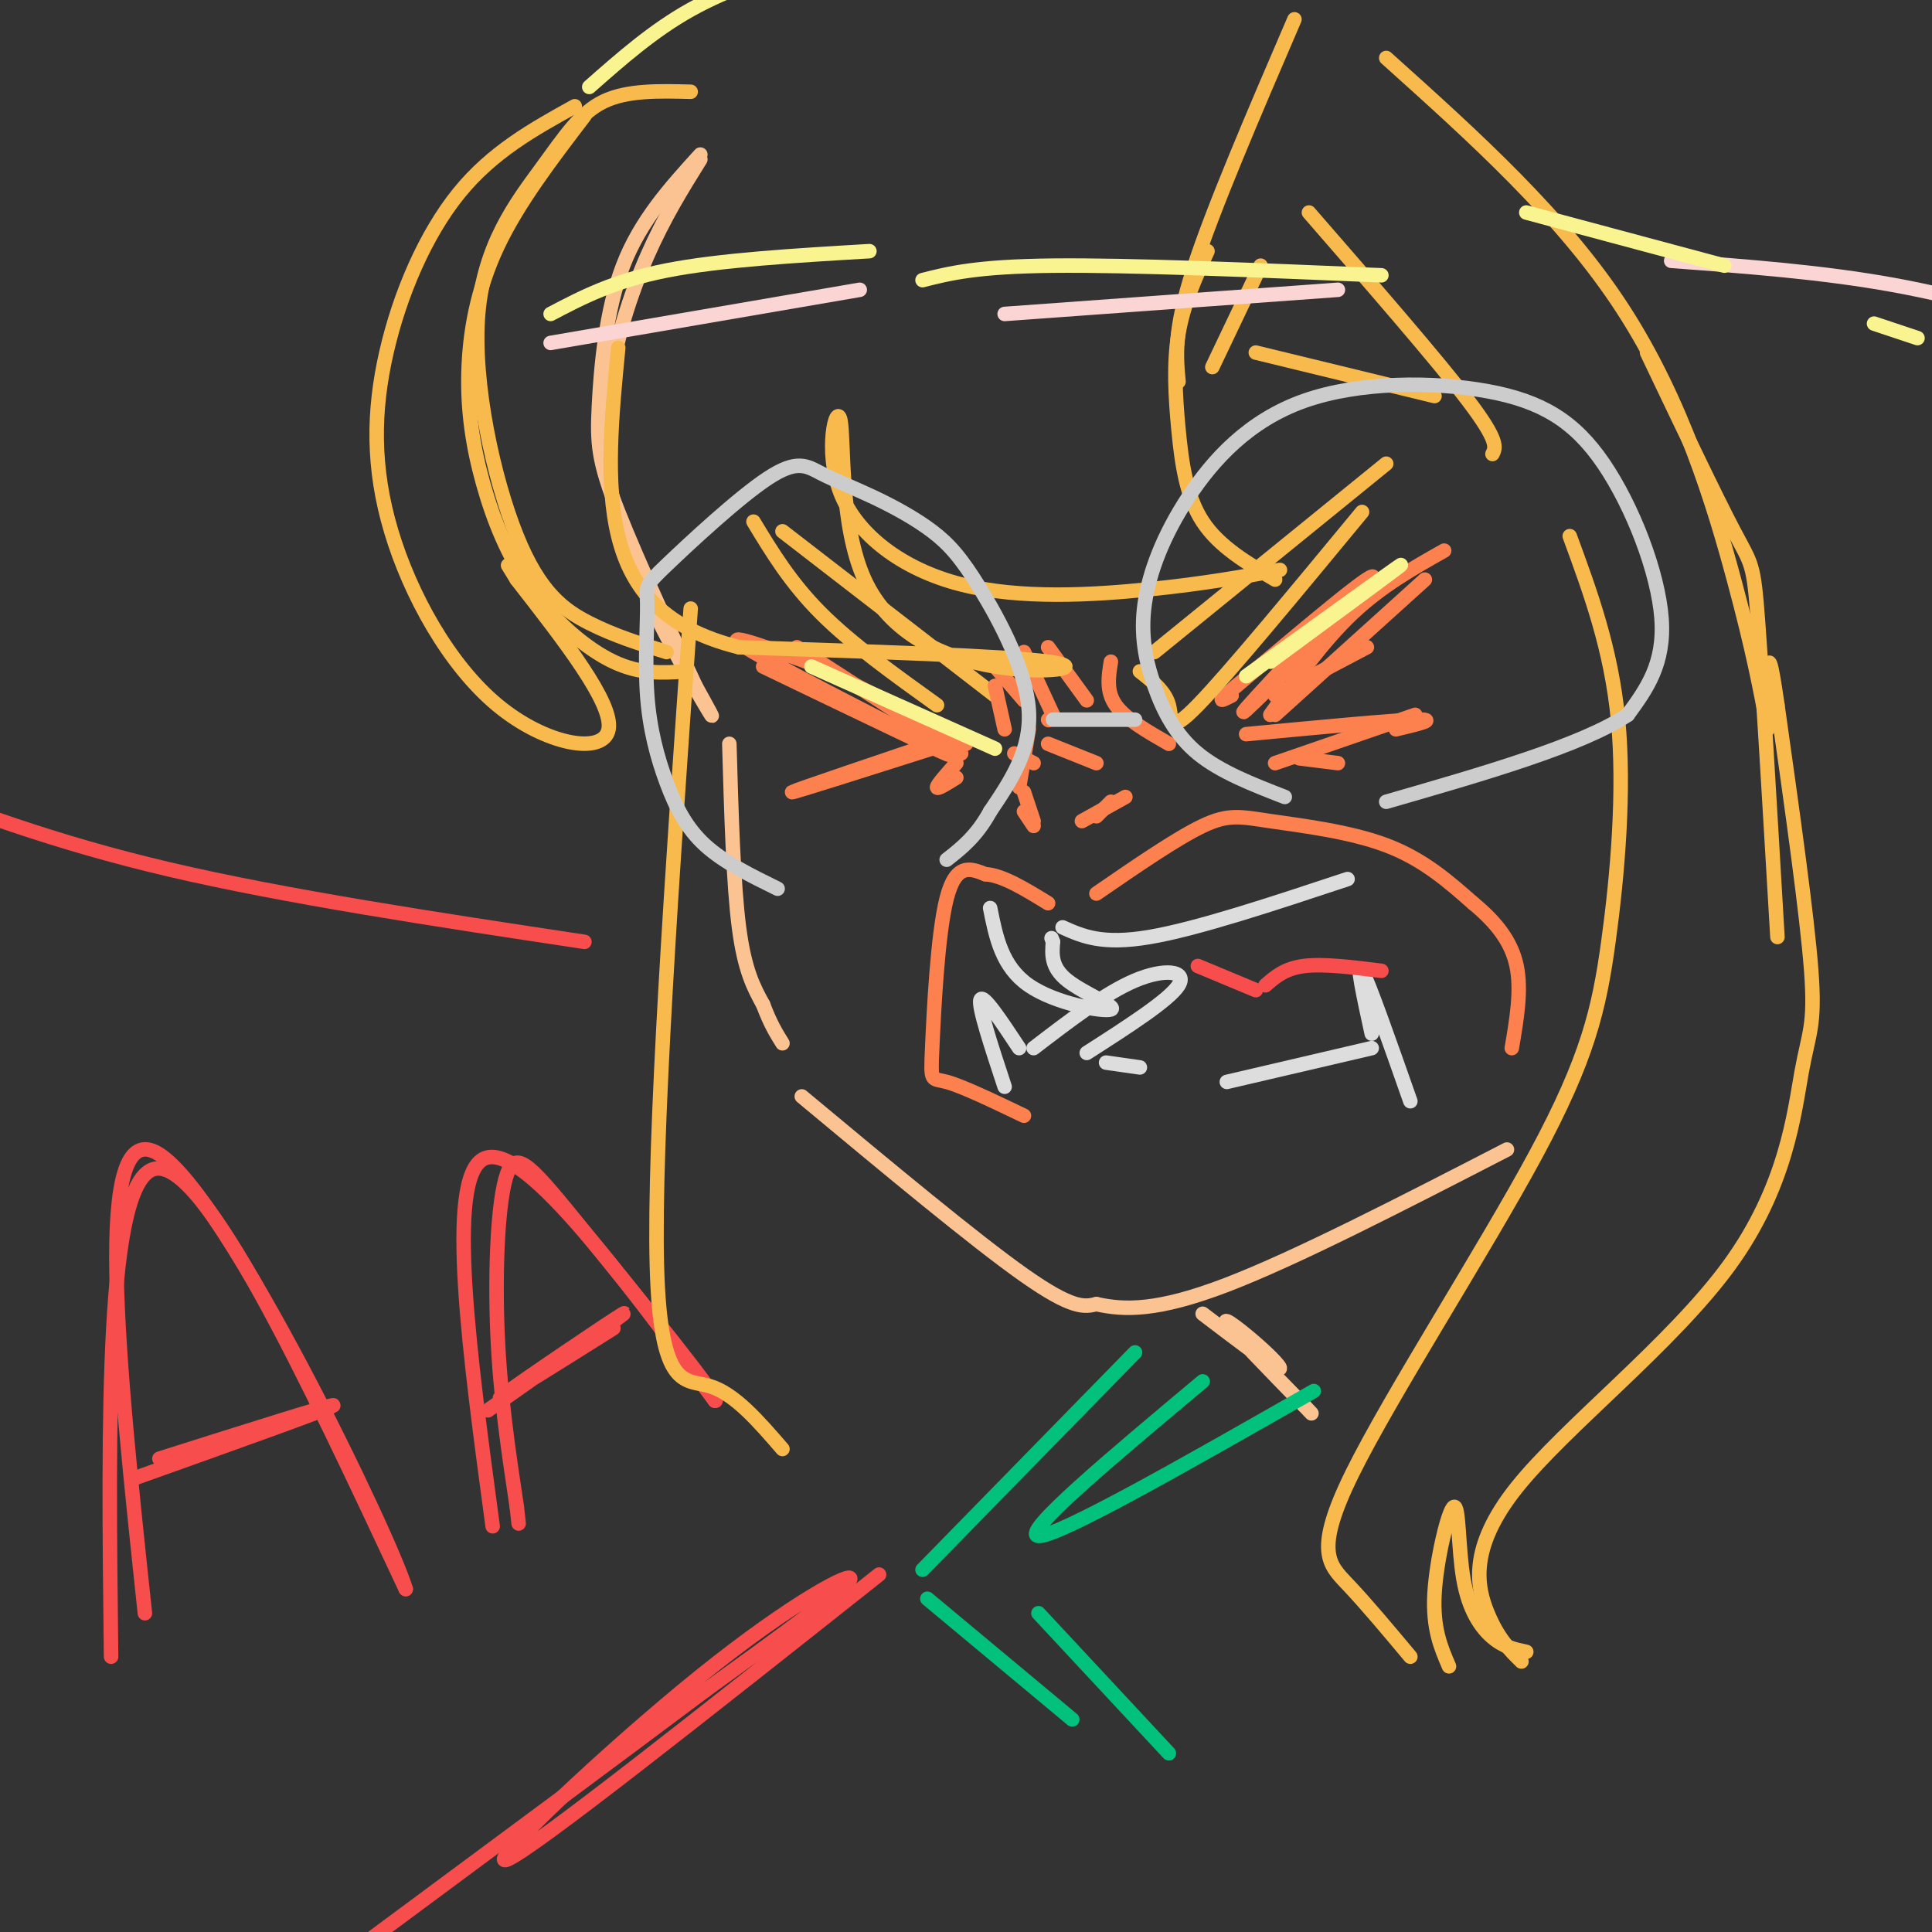 <svg viewBox='0 0 400 400' version='1.1' xmlns='http://www.w3.org/2000/svg' xmlns:xlink='http://www.w3.org/1999/xlink'><rect x="0" y="0" width="400" height="400" fill="#333333" stroke="none"/><g fill='none' stroke='rgb(252,195,146)' stroke-width='3' stroke-linecap='round' stroke-linejoin='round'><path d='M145,33c-3.753,6.021 -7.506,12.041 -11,20c-3.494,7.959 -6.730,17.855 -8,28c-1.270,10.145 -0.573,20.539 4,33c4.573,12.461 13.021,26.989 16,32c2.979,5.011 0.490,0.506 -2,-4'/><path d='M144,142c-3.662,-7.828 -11.817,-25.397 -16,-36c-4.183,-10.603 -4.396,-14.239 -4,-22c0.396,-7.761 1.399,-19.646 5,-29c3.601,-9.354 9.801,-16.177 16,-23'/><path d='M151,154c0.417,14.500 0.833,29.000 2,38c1.167,9.000 3.083,12.500 5,16'/><path d='M158,208c1.500,4.000 2.750,6.000 4,8'/><path d='M166,227c17.917,14.917 35.833,29.833 46,37c10.167,7.167 12.583,6.583 15,6'/><path d='M227,270c5.756,1.289 12.644,1.511 27,-4c14.356,-5.511 36.178,-16.756 58,-28'/><path d='M249,272c6.375,4.851 12.750,9.702 15,11c2.250,1.298 0.375,-0.958 -3,-4c-3.375,-3.042 -8.250,-6.869 -7,-5c1.250,1.869 8.625,9.435 16,17'/><path d='M270,291c2.667,2.833 1.333,1.417 0,0'/></g>
<g fill='none' stroke='rgb(252,129,78)' stroke-width='3' stroke-linecap='round' stroke-linejoin='round'><path d='M212,231c-6.381,-3.060 -12.762,-6.119 -16,-7c-3.238,-0.881 -3.333,0.417 -3,-7c0.333,-7.417 1.095,-23.548 3,-31c1.905,-7.452 4.952,-6.226 8,-5'/><path d='M204,181c3.500,0.167 8.250,3.083 13,6'/><path d='M227,185c8.321,-5.726 16.643,-11.452 22,-14c5.357,-2.548 7.750,-1.917 14,-1c6.250,0.917 16.357,2.119 24,5c7.643,2.881 12.821,7.440 18,12'/><path d='M305,187c4.844,4.000 7.956,8.000 9,13c1.044,5.000 0.022,11.000 -1,17'/></g>
<g fill='none' stroke='rgb(221,221,221)' stroke-width='3' stroke-linecap='round' stroke-linejoin='round'><path d='M205,188c1.208,6.065 2.417,12.131 8,16c5.583,3.869 15.542,5.542 17,5c1.458,-0.542 -5.583,-3.298 -9,-6c-3.417,-2.702 -3.208,-5.351 -3,-8'/><path d='M218,195c-0.500,-1.333 -0.250,-0.667 0,0'/><path d='M220,192c4.083,1.833 8.167,3.667 18,2c9.833,-1.667 25.417,-6.833 41,-12'/><path d='M292,228c-4.333,-12.333 -8.667,-24.667 -10,-27c-1.333,-2.333 0.333,5.333 2,13'/><path d='M284,217c0.000,0.000 -30.000,7.000 -30,7'/><path d='M208,225c-2.750,-8.333 -5.500,-16.667 -5,-18c0.500,-1.333 4.250,4.333 8,10'/><path d='M214,217c7.444,-5.711 14.889,-11.422 21,-14c6.111,-2.578 10.889,-2.022 9,1c-1.889,3.022 -10.444,8.511 -19,14'/><path d='M229,220c0.000,0.000 7.000,1.000 7,1'/></g>
<g fill='none' stroke='rgb(248,77,77)' stroke-width='3' stroke-linecap='round' stroke-linejoin='round'><path d='M248,200c0.000,0.000 12.000,5.000 12,5'/><path d='M262,204c2.000,-1.750 4.000,-3.500 8,-4c4.000,-0.500 10.000,0.250 16,1'/><path d='M121,195c-30.917,-4.667 -61.833,-9.333 -86,-15c-24.167,-5.667 -41.583,-12.333 -59,-19'/><path d='M182,326c-35.964,28.500 -71.929,57.000 -77,59c-5.071,2.000 20.750,-22.500 40,-38c19.250,-15.500 31.929,-22.000 31,-20c-0.929,2.000 -15.464,12.500 -30,23'/><path d='M146,350c-16.667,12.500 -43.333,32.250 -70,52'/><path d='M102,316c-4.833,-35.833 -9.667,-71.667 -2,-76c7.667,-4.333 27.833,22.833 48,50'/><path d='M148,290c2.236,0.947 -16.174,-21.684 -27,-35c-10.826,-13.316 -14.069,-17.316 -16,-12c-1.931,5.316 -2.552,19.947 -2,33c0.552,13.053 2.276,24.526 4,36'/><path d='M107,312c0.667,6.000 0.333,3.000 0,0'/><path d='M101,292c15.111,-10.644 30.222,-21.289 28,-20c-2.222,1.289 -21.778,14.511 -25,17c-3.222,2.489 9.889,-5.756 23,-14'/><path d='M23,343c-0.583,-49.333 -1.167,-98.667 9,-101c10.167,-2.333 31.083,42.333 52,87'/><path d='M84,329c-3.111,-10.689 -36.889,-80.911 -51,-90c-14.111,-9.089 -8.556,42.956 -3,95'/><path d='M28,306c20.083,-7.167 40.167,-14.333 41,-15c0.833,-0.667 -17.583,5.167 -36,11'/></g>
<g fill='none' stroke='rgb(252,129,78)' stroke-width='3' stroke-linecap='round' stroke-linejoin='round'><path d='M206,138c0.000,0.000 6.000,7.000 6,7'/><path d='M213,151c0.000,0.000 -2.000,12.000 -2,12'/><path d='M212,135c0.000,0.000 6.000,13.000 6,13'/><path d='M217,134c0.000,0.000 8.000,11.000 8,11'/><path d='M212,164c0.000,0.000 2.000,6.000 2,6'/><path d='M212,168c0.000,0.000 2.000,3.000 2,3'/><path d='M228,168c1.083,-1.083 2.167,-2.167 2,-2c-0.167,0.167 -1.583,1.583 -3,3'/><path d='M158,138c20.733,9.978 41.467,19.956 38,18c-3.467,-1.956 -31.133,-15.844 -40,-21c-8.867,-5.156 1.067,-1.578 11,2'/><path d='M167,137c7.333,3.167 20.167,10.083 33,17'/><path d='M165,134c0.000,0.000 34.000,22.000 34,22'/><path d='M196,154c-16.250,5.167 -32.500,10.333 -32,10c0.500,-0.333 17.750,-6.167 35,-12'/><path d='M281,122c-13.222,14.044 -26.444,28.089 -23,25c3.444,-3.089 23.556,-23.311 26,-27c2.444,-3.689 -12.778,9.156 -28,22'/><path d='M256,142c-4.833,4.000 -2.917,3.000 -1,2'/><path d='M258,152c14.917,-1.417 29.833,-2.833 35,-3c5.167,-0.167 0.583,0.917 -4,2'/><path d='M224,170c0.000,0.000 9.000,-5.000 9,-5'/><path d='M217,154c0.000,0.000 10.000,4.000 10,4'/><path d='M210,156c0.000,0.000 4.000,2.000 4,2'/><path d='M217,149c0.000,0.000 0.100,0.100 0.1,0.1'/></g>
<g fill='none' stroke='rgb(248,186,77)' stroke-width='3' stroke-linecap='round' stroke-linejoin='round'><path d='M236,139c2.622,2.067 5.244,4.133 6,7c0.756,2.867 -0.356,6.533 6,0c6.356,-6.533 20.178,-23.267 34,-40'/><path d='M287,96c0.000,0.000 -48.000,39.000 -48,39'/><path d='M156,108c3.833,6.333 7.667,12.667 14,19c6.333,6.333 15.167,12.667 24,19'/><path d='M206,144c0.000,0.000 -44.000,-34.000 -44,-34'/></g>
<g fill='none' stroke='rgb(252,129,78)' stroke-width='3' stroke-linecap='round' stroke-linejoin='round'><path d='M230,137c-0.500,3.083 -1.000,6.167 1,9c2.000,2.833 6.500,5.417 11,8'/><path d='M206,142c0.000,0.000 2.000,9.000 2,9'/><path d='M263,148c5.500,-7.667 11.000,-15.333 17,-21c6.000,-5.667 12.500,-9.333 19,-13'/><path d='M264,148c0.000,0.000 31.000,-28.000 31,-28'/><path d='M264,144c0.000,0.000 19.000,-10.000 19,-10'/><path d='M264,158c0.000,0.000 29.000,-10.000 29,-10'/><path d='M198,158c-2.000,2.250 -4.000,4.500 -4,5c0.000,0.500 2.000,-0.750 4,-2'/><path d='M269,157c0.000,0.000 8.000,1.000 8,1'/></g>
<g fill='none' stroke='rgb(248,186,77)' stroke-width='3' stroke-linecap='round' stroke-linejoin='round'><path d='M325,111c4.299,11.693 8.597,23.386 10,38c1.403,14.614 -0.091,32.148 -2,46c-1.909,13.852 -4.233,24.022 -15,44c-10.767,19.978 -29.976,49.763 -38,66c-8.024,16.237 -4.864,18.925 -1,23c3.864,4.075 8.432,9.538 13,15'/><path d='M300,345c-1.697,-3.938 -3.394,-7.876 -3,-15c0.394,-7.124 2.879,-17.435 4,-18c1.121,-0.565 0.879,8.617 2,15c1.121,6.383 3.606,9.967 6,12c2.394,2.033 4.697,2.517 7,3'/><path d='M315,344c-2.418,-2.374 -4.835,-4.749 -7,-10c-2.165,-5.251 -4.077,-13.379 6,-26c10.077,-12.621 32.144,-29.733 44,-46c11.856,-16.267 13.500,-31.687 15,-40c1.500,-8.313 2.857,-9.518 2,-21c-0.857,-11.482 -3.929,-33.241 -7,-55'/><path d='M368,146c-1.500,-10.500 -1.750,-9.250 -2,-8'/><path d='M341,73c7.133,14.956 14.267,29.911 18,37c3.733,7.089 4.067,6.311 5,19c0.933,12.689 2.467,38.844 4,65'/><path d='M366,151c-1.489,-8.022 -2.978,-16.044 -7,-31c-4.022,-14.956 -10.578,-36.844 -23,-56c-12.422,-19.156 -30.711,-35.578 -49,-52'/><path d='M268,4c-8.500,19.750 -17.000,39.500 -21,52c-4.000,12.500 -3.500,17.750 -3,23'/><path d='M251,76c0.000,0.000 10.000,-21.000 10,-21'/><path d='M271,44c13.333,15.333 26.667,30.667 33,39c6.333,8.333 5.667,9.667 5,11'/><path d='M260,73c0.000,0.000 37.000,9.000 37,9'/><path d='M250,52c-2.476,5.417 -4.952,10.833 -6,17c-1.048,6.167 -0.667,13.083 0,20c0.667,6.917 1.619,13.833 5,19c3.381,5.167 9.190,8.583 15,12'/><path d='M265,118c-7.755,1.411 -15.509,2.821 -27,4c-11.491,1.179 -26.717,2.126 -39,-1c-12.283,-3.126 -21.621,-10.325 -25,-19c-3.379,-8.675 -0.798,-18.827 0,-15c0.798,3.827 -0.188,21.634 5,33c5.188,11.366 16.551,16.291 27,18c10.449,1.709 19.986,0.203 11,-1c-8.986,-1.203 -36.493,-2.101 -64,-3'/><path d='M153,134c-15.511,-3.844 -22.289,-11.956 -25,-23c-2.711,-11.044 -1.356,-25.022 0,-39'/><path d='M143,19c-6.570,-0.168 -13.139,-0.335 -18,2c-4.861,2.335 -8.012,7.173 -13,14c-4.988,6.827 -11.811,15.644 -13,30c-1.189,14.356 3.257,34.250 8,46c4.743,11.750 9.784,15.357 15,18c5.216,2.643 10.608,4.321 16,6'/><path d='M142,139c-4.688,0.329 -9.377,0.657 -15,-2c-5.623,-2.657 -12.181,-8.300 -17,-15c-4.819,-6.700 -7.900,-14.456 -10,-22c-2.100,-7.544 -3.219,-14.877 -3,-23c0.219,-8.123 1.777,-17.035 6,-26c4.223,-8.965 11.112,-17.982 18,-27'/><path d='M119,22c-8.536,4.725 -17.072,9.450 -24,18c-6.928,8.550 -12.249,20.926 -15,33c-2.751,12.074 -2.933,23.844 1,37c3.933,13.156 11.982,27.696 22,36c10.018,8.304 22.005,10.373 23,5c0.995,-5.373 -9.003,-18.186 -19,-31'/><path d='M107,120c-3.167,-5.167 -1.583,-2.583 0,0'/><path d='M143,126c-3.844,54.933 -7.689,109.867 -7,136c0.689,26.133 5.911,23.467 11,25c5.089,1.533 10.044,7.267 15,13'/></g>
<g fill='none' stroke='rgb(1,193,124)' stroke-width='3' stroke-linecap='round' stroke-linejoin='round'><path d='M272,288c-26.583,15.167 -53.167,30.333 -57,30c-3.833,-0.333 15.083,-16.167 34,-32'/><path d='M235,280c0.000,0.000 -44.000,45.000 -44,45'/><path d='M192,331c0.000,0.000 30.000,25.000 30,25'/><path d='M215,334c0.000,0.000 27.000,29.000 27,29'/></g>
<g fill='none' stroke='rgb(204,204,204)' stroke-width='3' stroke-linecap='round' stroke-linejoin='round'><path d='M161,184c-5.557,-2.731 -11.115,-5.461 -15,-9c-3.885,-3.539 -6.099,-7.886 -8,-13c-1.901,-5.114 -3.490,-10.995 -4,-18c-0.510,-7.005 0.059,-15.135 0,-19c-0.059,-3.865 -0.745,-3.464 4,-8c4.745,-4.536 14.922,-14.007 21,-18c6.078,-3.993 8.056,-2.507 11,-1c2.944,1.507 6.852,3.034 11,5c4.148,1.966 8.534,4.372 12,7c3.466,2.628 6.010,5.477 10,12c3.990,6.523 9.426,16.721 10,25c0.574,8.279 -3.713,14.640 -8,21'/><path d='M205,168c-2.833,5.167 -5.917,7.583 -9,10'/><path d='M218,149c0.000,0.000 17.000,0.000 17,0'/><path d='M266,165c-6.689,-2.597 -13.378,-5.193 -18,-9c-4.622,-3.807 -7.177,-8.824 -9,-14c-1.823,-5.176 -2.915,-10.511 -2,-17c0.915,-6.489 3.835,-14.133 9,-22c5.165,-7.867 12.575,-15.956 24,-20c11.425,-4.044 26.867,-4.043 38,-2c11.133,2.043 17.959,6.127 24,15c6.041,8.873 11.297,22.535 12,32c0.703,9.465 -3.149,14.732 -7,20'/><path d='M337,148c-9.500,6.333 -29.750,12.167 -50,18'/></g>
<g fill='none' stroke='rgb(251,212,212)' stroke-width='3' stroke-linecap='round' stroke-linejoin='round'><path d='M114,71c0.000,0.000 64.000,-11.000 64,-11'/><path d='M208,65c0.000,0.000 69.000,-5.000 69,-5'/><path d='M346,54c15.667,1.167 31.333,2.333 46,5c14.667,2.667 28.333,6.833 42,11'/></g>
<g fill='none' stroke='rgb(249,244,144)' stroke-width='3' stroke-linecap='round' stroke-linejoin='round'><path d='M122,18c6.613,-5.833 13.226,-11.667 21,-16c7.774,-4.333 16.708,-7.167 22,-9c5.292,-1.833 6.940,-2.667 13,-2c6.060,0.667 16.530,2.833 27,5'/><path d='M114,65c6.500,-3.417 13.000,-6.833 24,-9c11.000,-2.167 26.500,-3.083 42,-4'/><path d='M191,58c5.583,-1.417 11.167,-2.833 27,-3c15.833,-0.167 41.917,0.917 68,2'/><path d='M316,44c0.000,0.000 41.000,11.000 41,11'/><path d='M388,67c0.000,0.000 9.000,3.000 9,3'/><path d='M263,137c13.917,-10.250 27.833,-20.500 27,-20c-0.833,0.500 -16.417,11.750 -32,23'/><path d='M168,138c0.000,0.000 38.000,17.000 38,17'/></g>
</svg>